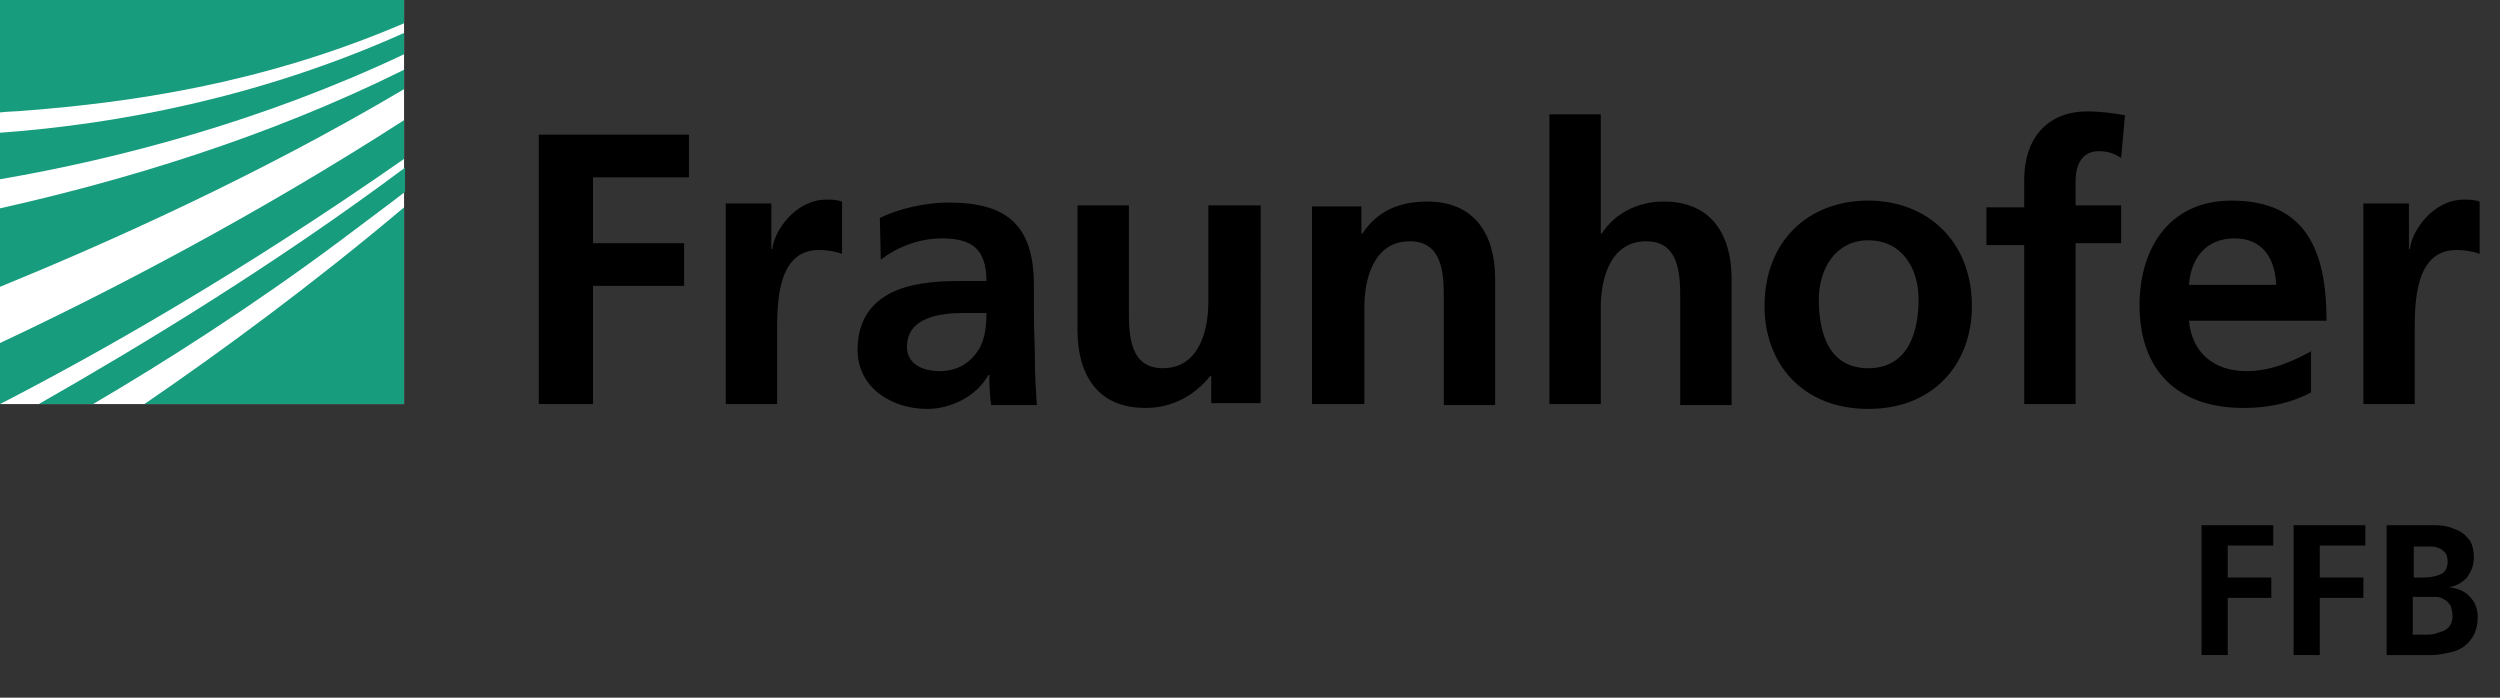 <?xml version="1.0" encoding="utf-8"?>
<!-- Generator: Adobe Illustrator 25.2.3, SVG Export Plug-In . SVG Version: 6.00 Build 0)  -->
<svg version="1.1" id="Ebene_1" xmlns="http://www.w3.org/2000/svg" xmlns:xlink="http://www.w3.org/1999/xlink" x="0px" y="0px"
	 viewBox="0 0 258 72" style="enable-background:new 0 0 258 72;" xml:space="preserve">
<rect x="0" y="0" width="258" height="72" fill="#333333" stroke="none"/>
<style type="text/css">
	.st0{fill:#FFFFFF;}
	.st1{fill:#179C7D;}
</style>
<g>
	<rect id="Logoweiß" class="st0" width="41.7" height="41.7"/>
	<g>
		<path class="st1" d="M0,41.7c9.9-5.1,24.5-13.3,41.7-25.3v-4C26.5,22.2,11.1,30.2,0,35.4V41.7z"/>
		<path class="st1" d="M0,29.6c11-4.5,26.5-11.4,41.7-20.4v-2C27.4,14.3,12.5,18.7,0,21.5V29.6z"/>
		<path class="st1" d="M41.7,41.7V21.4c-9.5,8-18.9,14.9-26.8,20.3H41.7z"/>
		<path class="st1" d="M9.6,41.7c7.5-4.4,16.6-10.2,25.7-17c2.1-1.6,4.3-3.2,6.5-4.9v-2.5c-13.4,10-27.1,18.3-37.8,24.4H9.6z"/>
		<path class="st1" d="M0,18.5c12.2-2.1,27.1-6,41.7-12.9V3.4C27,10,12.3,12.8,0,13.7V18.5z"/>
		<path class="st1" d="M0,0v11.6c0.9-0.1,1.8-0.1,2.8-0.2c10.1-0.8,24-2.6,38.9-9V0H0z"/>
	</g>
	<g>
		<path d="M243.9,41.7h5.3v-7.5c0-2.9,0-8.4,4.3-8.4c1,0,1.9,0.2,2.4,0.4v-5.4c-0.6-0.2-1.1-0.2-1.6-0.2c-3.2,0-5.4,3.2-5.6,5.1
			h-0.1v-4.7h-4.7V41.7z M238.6,36.2c-2,1.1-4.2,2.1-6.8,2.1c-3.3,0-5.6-1.9-5.9-5.2h14.2c0-7.2-2.1-12.4-9.8-12.4
			c-6.4,0-9.5,4.9-9.5,10.8c0,6.7,3.9,10.6,10.7,10.6c2.9,0,5.1-0.6,7-1.6V36.2z M225.9,29.4c0.2-2.8,1.8-4.8,4.7-4.8
			c3,0,4.2,2.2,4.3,4.8H225.9z M208.9,41.7h5.3V25.1h4.7v-3.9h-4.7v-2.5c0-1.6,0.6-3.1,2.4-3.1c1.2,0,1.8,0.4,2.3,0.7l0.4-4.4
			c-1-0.2-2.5-0.4-3.9-0.4c-4.2,0-6.5,2.9-6.5,7v2.9h-3.9v3.9h3.9V41.7z M187.7,30.9c0-3.1,1.7-6.1,5.1-6.1c3.5,0,5.2,2.9,5.2,6.1
			c0,3.4-1.1,7.1-5.2,7.1C188.7,38,187.7,34.3,187.7,30.9 M182.1,31.6c0,5.9,3.9,10.6,10.7,10.6c6.8,0,10.7-4.7,10.7-10.6
			c0-6.8-4.7-10.9-10.7-10.9C186.7,20.7,182.1,24.8,182.1,31.6 M159.9,41.7h5.3v-10c0-2.6,0.8-6.8,4.7-6.8c3.4,0,3.5,3.4,3.5,5.9v11
			h5.3V28.8c0-4.6-2.1-8-7-8c-2.8,0-5.1,1.3-6.4,3.3h-0.1V11.8h-5.3V41.7z M135.5,41.7h5.3v-10c0-2.6,0.8-6.8,4.7-6.8
			c3.4,0,3.5,3.4,3.5,5.9v11h5.3V28.8c0-4.6-2.1-8-7-8c-2.8,0-5.1,0.9-6.7,3.3h-0.1v-2.8h-5.1V41.7z M130,21.2h-5.3v10
			c0,2.6-0.8,6.8-4.7,6.8c-3.4,0-3.5-3.4-3.5-5.9V21.2h-5.3v12.9c0,4.6,2.1,8,7,8c2.8,0,5.1-1.3,6.7-3.3h0.1v2.8h5.1V21.2z
			 M93.6,35.8c0-3.1,3.5-3.5,5.9-3.5h2.3c0,1.6-0.2,3.1-1.1,4.2c-0.8,1.1-2.1,1.8-3.7,1.8C95.1,38.3,93.6,37.5,93.6,35.8 M90.9,26.8
			c1.8-1.4,4.1-2.2,6.3-2.2c3.1,0,4.6,1.1,4.6,4.4h-2.9c-2.2,0-4.9,0.2-6.9,1.2c-2,1-3.5,2.8-3.5,5.9c0,3.9,3.5,6.1,7.2,6.1
			c2.4,0,5.1-1.3,6.3-3.5h0.1c0,0.6,0,2,0.2,3.1h4.7c-0.1-1.6-0.2-3-0.2-4.6c0-1.5-0.1-3.1-0.1-5.1v-2.6c0-6.1-2.6-8.6-8.8-8.6
			c-2.3,0-5.1,0.6-7.1,1.6L90.9,26.8z M74.9,41.7h5.3v-7.5c0-2.9,0-8.4,4.3-8.4c1,0,1.9,0.2,2.4,0.4v-5.4c-0.6-0.2-1.1-0.2-1.6-0.2
			c-3.2,0-5.4,3.2-5.6,5.1h-0.1v-4.7h-4.7V41.7z M55.6,41.7h5.6V29.5h9.4v-4.4h-9.4v-6.8h9.9v-4.4H55.6V41.7z"/>
	</g>
	<g>
		<path d="M227.2,54.2h7.4v2.1h-4.7v3.3h4.5v2.1h-4.5v5.9h-2.7V54.2z"/>
		<path d="M236.7,54.2h7.4v2.1h-4.7v3.3h4.5v2.1h-4.5v5.9h-2.7V54.2z"/>
		<path d="M246.3,54.2h4.7c0.4,0,0.9,0,1.4,0.1c0.5,0.1,0.9,0.3,1.4,0.5c0.4,0.2,0.8,0.6,1.1,1c0.3,0.5,0.4,1.1,0.4,1.8
			c0,0.8-0.3,1.4-0.7,2c-0.5,0.5-1.1,0.9-1.9,1v0c0.9,0.1,1.7,0.4,2.2,1c0.5,0.5,0.8,1.2,0.8,2.1c0,0.8-0.2,1.5-0.5,2
			c-0.3,0.5-0.7,0.9-1.2,1.2c-0.5,0.3-1,0.4-1.5,0.5c-0.5,0.1-1,0.2-1.5,0.2h-4.7V54.2z M249,59.6h1.1c0.6,0,1.2-0.1,1.7-0.3
			c0.3-0.1,0.5-0.3,0.6-0.5c0.1-0.2,0.2-0.5,0.2-0.8c0-0.4-0.1-0.7-0.2-0.9c-0.2-0.2-0.4-0.4-0.6-0.5c-0.3-0.1-0.5-0.2-0.8-0.2
			c-0.3,0-0.6,0-0.9,0h-1V59.6z M249,65.5h1.3c0.3,0,0.7,0,1-0.1c0.3-0.1,0.6-0.2,0.9-0.3c0.6-0.3,0.9-0.8,0.9-1.5
			c0-0.4-0.1-0.8-0.2-1.1c-0.2-0.3-0.4-0.5-0.6-0.6c-0.3-0.2-0.6-0.3-0.9-0.3c-0.3,0-0.7,0-1,0H249V65.5z"/>
	</g>
</g>
</svg>
